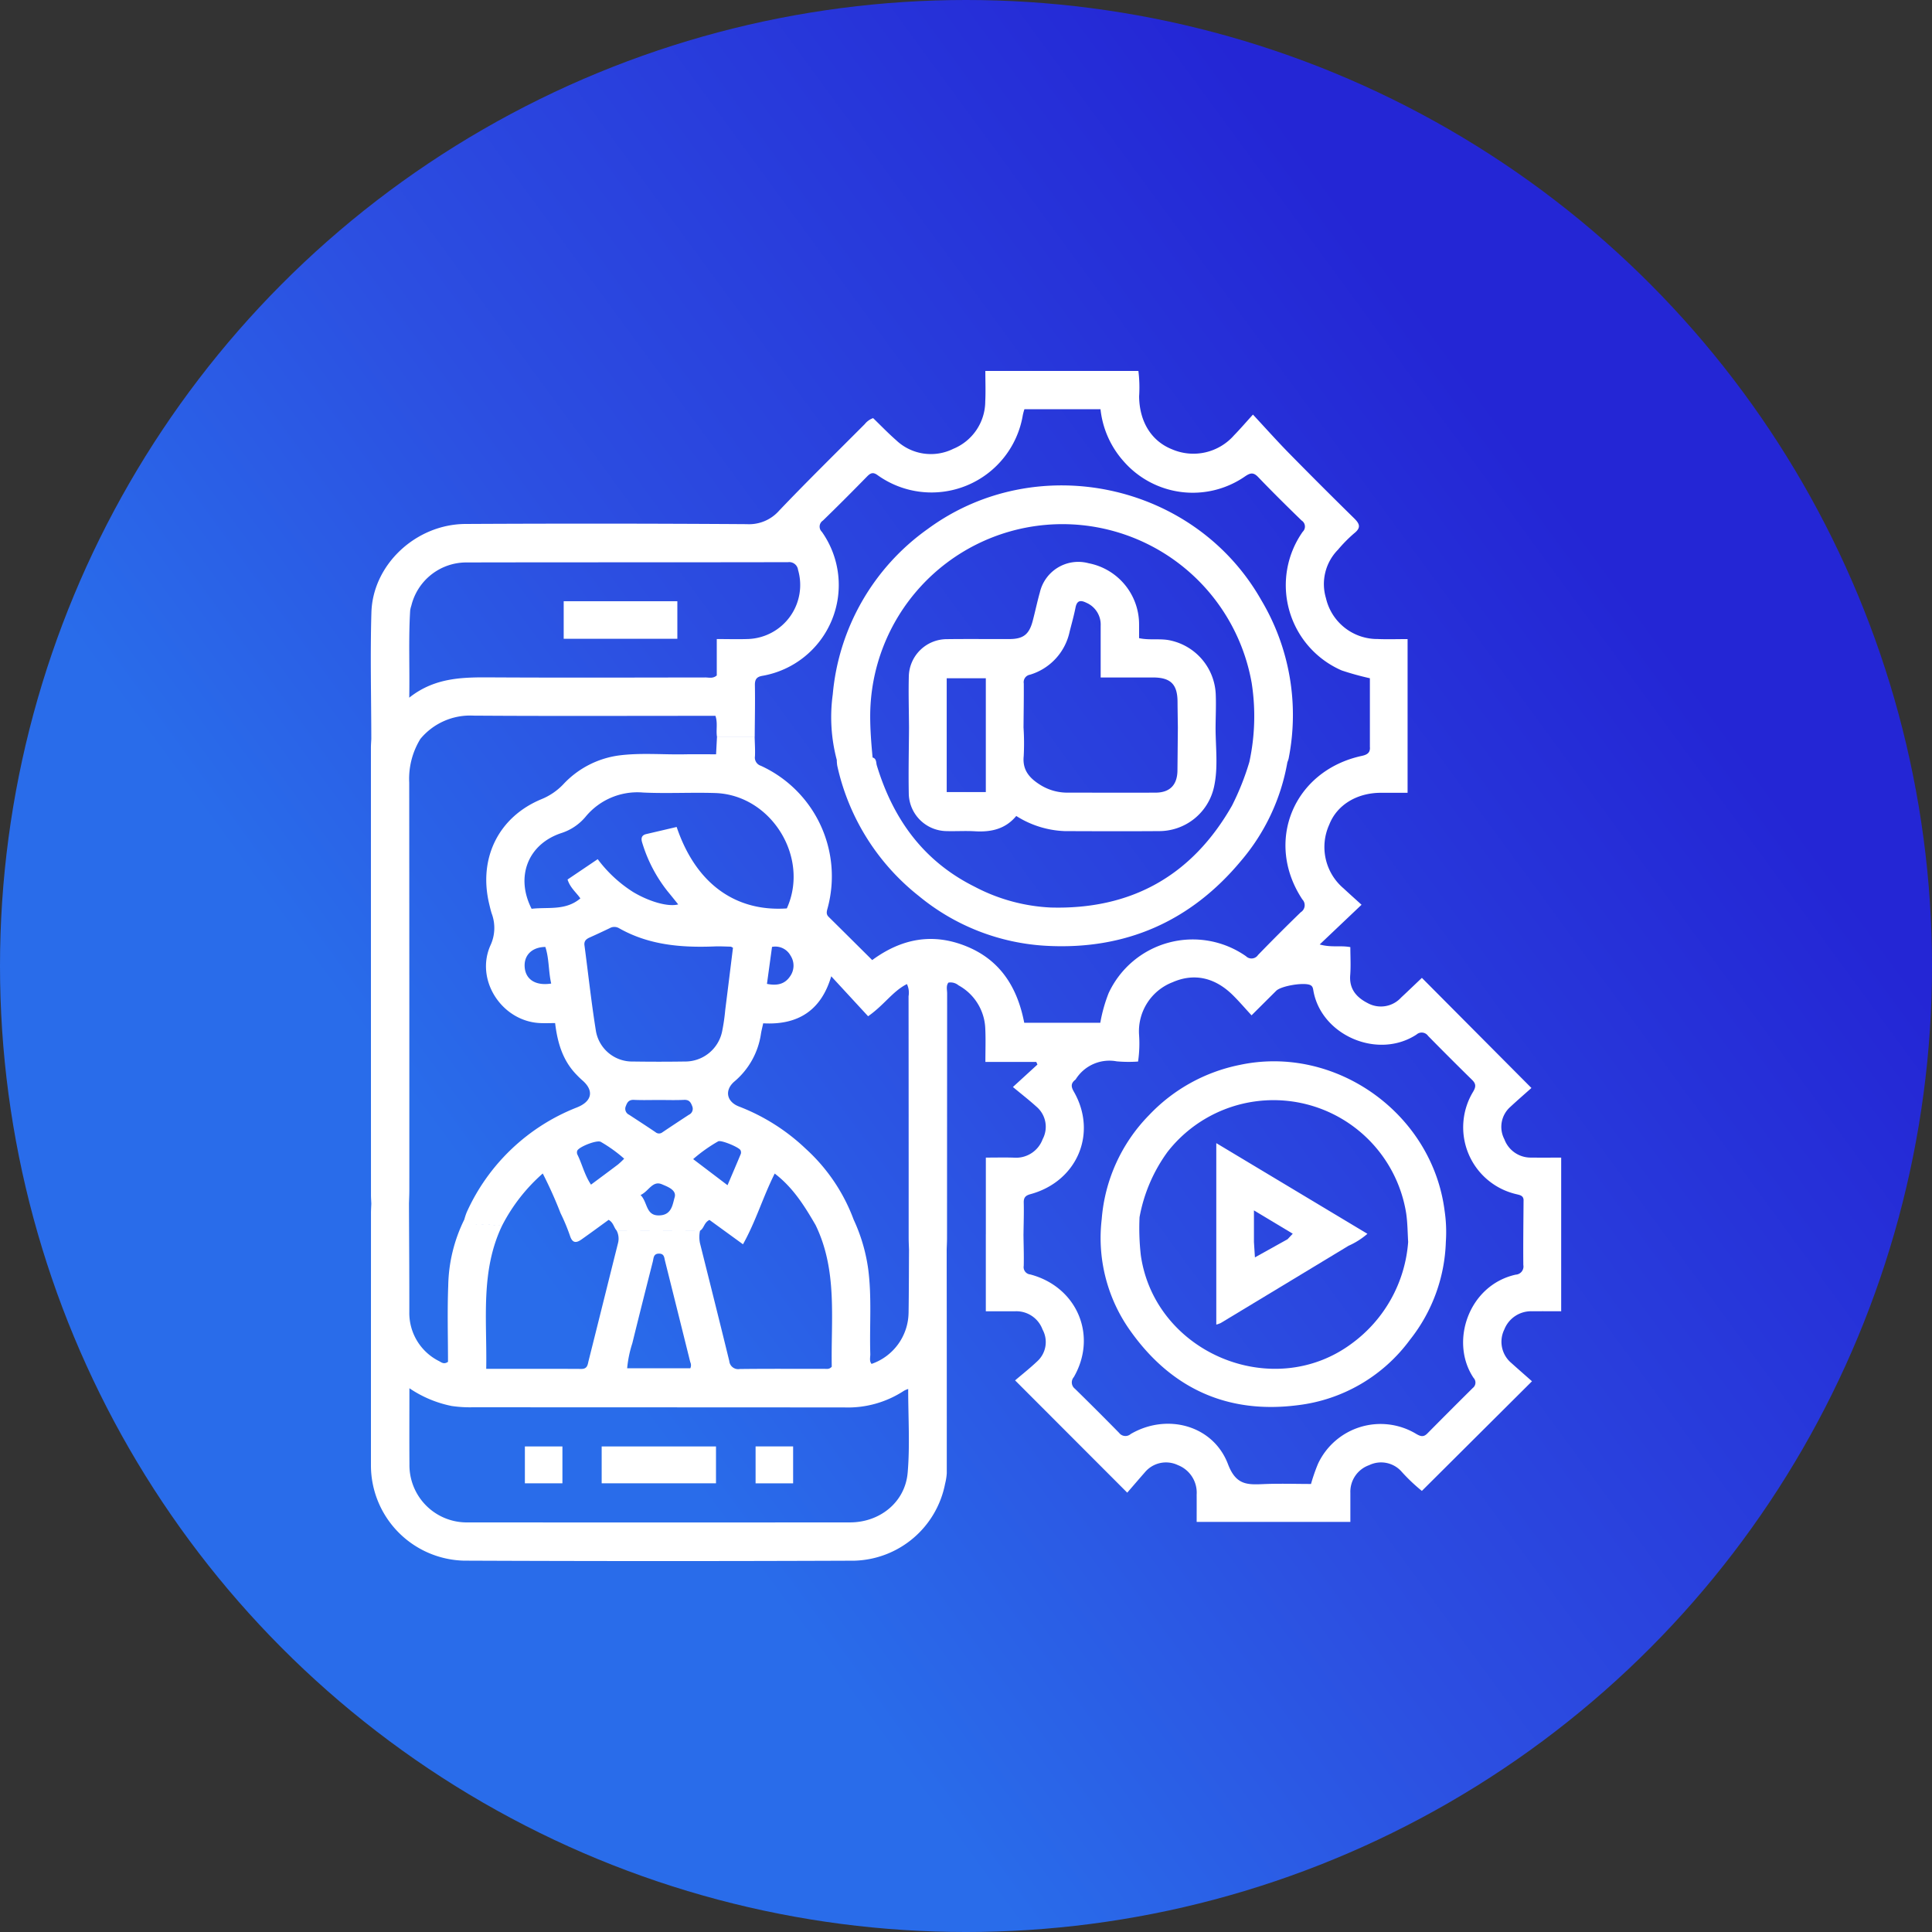 <svg xmlns="http://www.w3.org/2000/svg" xmlns:xlink="http://www.w3.org/1999/xlink" viewBox="0 0 305.139 305.139"><rect x="0" y="0" width="305.139" height="305.139" fill="#333333" stroke="none"/><defs><style>.cls-1{fill:url(#Degradado_sin_nombre_3);}.cls-2{fill:#fff;}</style><linearGradient id="Degradado_sin_nombre_3" x1="8.665" y1="257.939" x2="250.338" y2="80.982" gradientUnits="userSpaceOnUse"><stop offset="0.317" stop-color="#296cea"></stop><stop offset="0.57" stop-color="#2c4ee1"></stop><stop offset="0.995" stop-color="#2426d5"></stop></linearGradient></defs><g id="Capa_2" data-name="Capa 2"><g id="Capa_1-2" data-name="Capa 1"><circle class="cls-1" cx="152.57" cy="152.57" r="152.57"></circle><path class="cls-2" d="M224.587,154.436l-.018,0,.005,0,0,0Z"></path><path class="cls-2" d="M241.841,182.828a4.42,4.42,0,0,1-4.238-2.89,4.209,4.209,0,0,1,.952-5.13c1.135-1.056,2.31-2.071,3.318-2.972l-17.3-17.391c-1.095,1.034-2.177,2.082-3.28,3.106a4.323,4.323,0,0,1-5.275.883c-1.746-.893-2.938-2.2-2.767-4.406.116-1.484.022-2.983.022-4.439-1.585-.3-2.986.1-4.841-.421l6.611-6.272c-1-.908-1.931-1.739-2.845-2.589a8.555,8.555,0,0,1-2.255-10.067c1.2-3.077,4.305-5.005,8.107-5.026,1.4-.008,2.792,0,4.263,0v-7.281h-5.955c.094.947-.415,1.265-1.283,1.453-10.765,2.333-15.415,13.549-9.381,22.67a1.311,1.311,0,0,1-.25,2.021q-3.43,3.321-6.751,6.753a1.239,1.239,0,0,1-1.907.19,14.657,14.657,0,0,0-21.69,5.834,24.225,24.225,0,0,0-1.316,4.68H161.767c-1.053-5.451-3.671-9.829-9.066-12.046-5.338-2.194-10.281-1.28-14.945,2.146-2.322-2.305-4.6-4.574-6.891-6.838-.447-.441-.271-.922-.14-1.412a19.2,19.2,0,0,0-10.561-22.44,1.354,1.354,0,0,1-.926-1.5c.047-1.006-.026-2.018-.047-3.027h-5.953c-.044.847-.087,1.694-.14,2.716-1.712,0-3.362-.025-5.012.005-3.432.063-6.878-.263-10.292.173a14.687,14.687,0,0,0-8.844,4.578,9.931,9.931,0,0,1-3.449,2.34c-6.78,2.815-9.977,9.342-8.231,16.569.118.491.231.985.384,1.465a6.516,6.516,0,0,1-.192,5.046c-2.448,5.466,1.786,11.96,7.774,12.272.8.041,1.6.005,2.439.005.371,3.073,1.174,5.8,3.235,8,.344.366.7.724,1.08,1.054,1.857,1.616,1.521,3.3-.825,4.249a31.825,31.825,0,0,0-17.455,16.58,9.989,9.989,0,0,0-.376,1.139h0a24.512,24.512,0,0,0-2.541,10.475c-.157,4.025-.036,8.061-.036,12-.606.433-1,.124-1.375-.09a8.5,8.5,0,0,1-4.734-7.8c.009-5.7-.034-11.4-.054-17.1.019-.706.055-1.411.055-2.117q.009-32.184-.017-64.367a12.05,12.05,0,0,1,1.764-6.906h0a10.2,10.2,0,0,1,8.4-3.676c12.166.083,24.333.032,36.5.032h1.7c.395,1.149.062,2.272.249,3.347h5.953c.018-2.728.078-5.456.031-8.183-.016-.943.287-1.335,1.21-1.488A14.558,14.558,0,0,0,129.808,84a1.138,1.138,0,0,1,.166-1.783c2.358-2.286,4.675-4.616,6.972-6.963.547-.56.958-.722,1.656-.211a14.623,14.623,0,0,0,22.943-9.485,8.676,8.676,0,0,1,.249-.923h12.019a14.7,14.7,0,0,0,3.645,8.214,14.492,14.492,0,0,0,19.232,2.359c.811-.544,1.3-.619,2.026.141,2.237,2.335,4.537,4.61,6.86,6.86a1.135,1.135,0,0,1,.17,1.781,14.675,14.675,0,0,0,6.165,21.9,44.656,44.656,0,0,0,4.448,1.231v10.809h5.955V100.938c-1.695,0-3.208.056-4.715-.011a8.32,8.32,0,0,1-8.177-6.452,7.735,7.735,0,0,1,1.91-7.667,22.353,22.353,0,0,1,2.548-2.581c1.146-.905.846-1.528-.033-2.391q-5.186-5.088-10.277-10.271c-1.862-1.9-3.631-3.885-5.679-6.086-1.229,1.351-2.075,2.343-2.986,3.271a8.537,8.537,0,0,1-9.824,2.2c-3.243-1.3-5.126-4.364-5.169-8.341a21.294,21.294,0,0,0-.114-4.025H155.624c0,1.686.066,3.251-.014,4.809a8.129,8.129,0,0,1-5.041,7.49,7.958,7.958,0,0,1-9.032-1.359c-1.279-1.119-2.458-2.351-3.637-3.487a2.97,2.97,0,0,0-1.324.95c-4.522,4.541-9.1,9.024-13.521,13.665a6.324,6.324,0,0,1-5.116,2.132q-22.2-.146-44.41-.03c-7.8.031-14.639,6.38-14.868,13.958-.2,6.662-.026,13.335-.017,20-.021.453-.061.906-.061,1.36q0,35.331.008,70.663c0,.454.036.907.056,1.361-.019.5-.055,1.008-.055,1.513q-.006,19.94-.006,39.879a15.064,15.064,0,0,0,14.64,15q30.856.129,61.715.006a15.015,15.015,0,0,0,14.329-12.162,9.131,9.131,0,0,0,.263-1.641q.011-17.664-.014-35.327c.018-.6.053-1.21.053-1.815q.007-19.321.018-38.644c0-.573-.194-1.2.2-1.711a1.96,1.96,0,0,1,1.6.432,8.14,8.14,0,0,1,4.228,6.92c.075,1.648.014,3.3.014,5.172h8.037c.061.139.123.278.184.416l-3.874,3.546c1.336,1.111,2.573,2.071,3.73,3.119a4.161,4.161,0,0,1,.965,5.125,4.471,4.471,0,0,1-4.528,2.915c-1.448-.046-2.9-.009-4.442-.009v12.113h5.947c.019-1.665.082-3.332.039-5-.022-.82.3-1.13,1.058-1.337,7.4-2.014,10.631-9.656,6.837-16.222-.442-.765-.452-1.284.216-1.823a.571.571,0,0,0,.106-.108,6.274,6.274,0,0,1,6.474-2.823,21.382,21.382,0,0,0,3.365.029,19.67,19.67,0,0,0,.153-4.291,8.306,8.306,0,0,1,5.293-8.233c3.4-1.492,6.7-.762,9.546,2.062.965.956,1.851,1.993,2.931,3.163,1.418-1.412,2.653-2.642,3.889-3.871.792-.788,4.419-1.381,5.4-.9.379.188.416.53.477.88,1.239,7.043,10.161,10.93,16.287,6.928a1.227,1.227,0,0,1,1.828.213q3.45,3.513,6.965,6.962c.627.615.595,1.093.161,1.836a10.842,10.842,0,0,0,6.879,16.215c.489.127,1.018.2,1.075.863-.02,3.435-.072,6.87-.037,10.305a1.288,1.288,0,0,1-1.2,1.527c-7.433,1.648-10.48,10.618-6.656,16.311a1.07,1.07,0,0,1-.125,1.586q-3.608,3.576-7.178,7.186c-.591.6-1.055.474-1.719.093a10.906,10.906,0,0,0-15.544,4.683,28.134,28.134,0,0,0-1.111,3.2c-2.468,0-5.03-.088-7.582.024s-4.289.113-5.53-3.152c-2.341-6.166-9.662-8.1-15.368-4.759a1.259,1.259,0,0,1-1.833-.188q-3.451-3.514-6.971-6.964a1.263,1.263,0,0,1-.183-1.834c3.79-6.554.517-14.263-6.871-16.218a1.158,1.158,0,0,1-1.034-1.354c.04-1.665-.022-3.332-.041-5H155.7V207.1c1.691,0,3.2.008,4.713,0a4.4,4.4,0,0,1,4.245,2.883,4.113,4.113,0,0,1-.834,5.02c-1.162,1.1-2.429,2.1-3.5,3.014l17.712,17.733c.852-.984,1.8-2.091,2.762-3.188a4.348,4.348,0,0,1,5.234-1.164A4.668,4.668,0,0,1,189,236.054c.009,1.443,0,2.885,0,4.31h24.275c0-1.6,0-3.11,0-4.616a4.451,4.451,0,0,1,2.97-4.343,4.32,4.32,0,0,1,5.024.919,28.314,28.314,0,0,0,3.3,3.15l17.391-17.317c-1.054-.932-2.185-1.921-3.3-2.921a4.382,4.382,0,0,1-1.069-5.259A4.546,4.546,0,0,1,242,207.1c1.5-.018,3,0,4.572,0V182.832C244.864,182.832,243.353,182.848,241.841,182.828ZM64.783,96.411a4.122,4.122,0,0,1,.179-.735,8.942,8.942,0,0,1,8.593-6.843c16.975-.036,33.95-.008,50.925-.044a1.4,1.4,0,0,1,1.564,1.218,8.539,8.539,0,0,1-7.813,10.915c-1.607.06-3.218.009-5.025.009v5.75c-.607.529-1.242.316-1.819.317-11.064.014-22.128.051-33.192-.008-4.674-.025-9.326-.162-13.559,3.2C64.72,105.337,64.508,100.875,64.783,96.411Zm18.094,56.432c-.192-1.916,1.095-3.258,3.254-3.283.612,1.838.476,3.81.926,5.782C84.62,155.725,83.066,154.729,82.877,152.843Zm8.786-10.95c-2.347,1.987-5.126,1.333-7.7,1.641-2.587-5.045-.593-10.214,4.7-11.961a8.271,8.271,0,0,0,3.815-2.567,10.6,10.6,0,0,1,9.113-3.832c3.78.177,7.578-.044,11.362.077,8.856.285,14.966,10.176,11.318,18.223-7.683.535-14.219-3.461-17.4-12.864l-4.8,1.123c-.825.194-.836.767-.626,1.408a23.005,23.005,0,0,0,3.971,7.6c.563.685,1.119,1.376,1.7,2.1-1.6.425-4.561-.428-7.114-1.951a20.94,20.94,0,0,1-5.6-5.194l-4.763,3.215C90.05,140.218,91.016,140.951,91.663,141.893Zm33.113,12.319c-.83,1.233-2.052,1.5-3.643,1.183.278-2.029.536-3.913.8-5.842a2.727,2.727,0,0,1,2.919,1.367A2.9,2.9,0,0,1,124.776,154.212Zm-32.465-4.9c-.093-.694.275-1,.829-1.249,1.058-.473,2.107-.964,3.152-1.464a1.468,1.468,0,0,1,1.445-.019c4.7,2.682,9.834,3.108,15.092,2.9.855-.034,1.714.015,2.571.036.09,0,.178.08.365.17-.4,3.255-.806,6.543-1.221,9.829a31.564,31.564,0,0,1-.5,3.425,5.955,5.955,0,0,1-5.9,4.715q-4.088.06-8.175,0a5.807,5.807,0,0,1-5.841-4.767C93.4,158.381,92.914,153.838,92.311,149.313Zm24.642,32.351a.79.79,0,0,1,.052.572c-.664,1.607-1.353,3.2-2.1,4.956-1.887-1.432-3.592-2.726-5.428-4.121a24.342,24.342,0,0,1,3.94-2.8C113.836,179.988,116.723,181.192,116.953,181.664Zm-12.325-2.834a.854.854,0,0,1-1.1-.016c-1.379-.934-2.778-1.839-4.172-2.751a1.039,1.039,0,0,1-.5-1.393c.237-.656.533-.992,1.294-.955,1.31.062,2.626.017,3.939.017s2.629.046,3.939-.018c.769-.037,1.049.32,1.287.967a1.039,1.039,0,0,1-.519,1.389C107.4,176.986,106.007,177.9,104.628,178.83Zm1.927,10.274c-.316,1.062-.434,2.669-2.2,2.842-2.419.236-2-2.046-3.187-3.2,1.311-.607,1.893-2.342,3.391-1.693C105.37,187.406,106.9,187.927,106.555,189.1Zm-15.391-7.342c.22-.625,3.2-1.8,3.751-1.4a22.628,22.628,0,0,1,3.667,2.642,13.325,13.325,0,0,1-.977.917c-1.394,1.056-2.8,2.094-4.263,3.182-1.034-1.544-1.394-3.247-2.155-4.765A.824.824,0,0,1,91.164,181.762ZM79.351,193.474a27.87,27.87,0,0,1,6.371-8.134,66.271,66.271,0,0,1,2.809,6.261,31.179,31.179,0,0,1,1.507,3.619c.379,1.15.993,1.109,1.789.549,1.467-1.034,2.912-2.1,4.3-3.107.788.448.813,1.213,1.262,1.684l13.175.03c.644-.368.616-1.278,1.488-1.7l5.294,3.846c2.023-3.6,3.138-7.44,5.011-11.172,2.92,2.231,4.721,5.15,6.452,8.126,3.5,7.193,2.415,14.893,2.559,22.379-.388.457-.819.337-1.205.337-4.441.009-8.882-.025-13.322.029a1.413,1.413,0,0,1-1.66-1.263c-1.519-6.216-3.078-12.422-4.632-18.629a4.8,4.8,0,0,1,.014-1.95l-13.174-.03a2.827,2.827,0,0,1,.206,2.046c-1.549,6.165-3.073,12.337-4.626,18.5-.149.592-.161,1.318-1.141,1.312-4.943-.028-9.887-.013-15.035-.013.147-7.741-.963-15.47,2.554-22.717-1.484-.012-2.969-.04-4.453-.029C76.381,193.435,77.866,193.463,79.351,193.474Zm29.675,22.632H99.053a18.11,18.11,0,0,1,.816-3.95c1.056-4.308,2.145-8.608,3.236-12.908.138-.546.085-1.262,1-1.251.816.01.8.631.928,1.145q2,7.994,3.988,15.992A1.128,1.128,0,0,1,109.026,216.106Zm34.33,16.489c-.4,4.663-4.384,7.848-9.1,7.852q-30.165.024-60.33,0a9.048,9.048,0,0,1-9.258-9.189c-.03-3.922-.006-7.844-.006-12a18.27,18.27,0,0,0,6.69,2.806,20.111,20.111,0,0,0,3.319.2q29.331.009,58.663.024a16.141,16.141,0,0,0,9.462-2.645,3.969,3.969,0,0,1,.644-.27C143.436,223.859,143.731,228.256,143.356,232.6Zm.142-25.227a8.674,8.674,0,0,1-5.845,8.047c-.393-.477-.182-1.049-.2-1.571-.136-4.488.26-8.987-.338-13.467a27.368,27.368,0,0,0-2.293-7.76,1.015,1.015,0,0,1-1.054.522,1.015,1.015,0,0,0,1.054-.523,28.524,28.524,0,0,0-7.56-11.178,31.883,31.883,0,0,0-10.56-6.681c-1.971-.769-2.283-2.576-.732-3.928a12.137,12.137,0,0,0,4.207-7.5c.083-.541.226-1.072.363-1.709,5.461.311,9.15-2.006,10.745-7.426l5.823,6.311c2.55-1.78,3.89-3.961,6.133-5.083a3.2,3.2,0,0,1,.257,1.918q.019,19.106.016,38.212c0,.6.035,1.21.054,1.816C143.549,200.7,143.553,204.035,143.5,207.368Z"></path><path class="cls-2" d="M224.587,154.436c.06-.011.028-.016,0,0Z"></path><path class="cls-2" d="M205.008,221.931A25.776,25.776,0,0,0,222.691,211.6a26.154,26.154,0,0,0,5.664-15.44,23.059,23.059,0,0,0-.2-4.972c-1.979-15.369-17.252-26.24-32.376-22.99a27.028,27.028,0,0,0-14.29,7.917,26.378,26.378,0,0,0-7.482,16.413,25.252,25.252,0,0,0,4.69,17.9C185.151,219.384,194,223.36,205.008,221.931Zm-25.029-29.693a25.16,25.16,0,0,1,4.431-10.322,21.223,21.223,0,0,1,37.682,9.719c.22,1.509.221,3.015.312,4.523a21.875,21.875,0,0,1-8.906,16.035c-12.468,9.272-31.083,1.495-33.314-13.912A37.719,37.719,0,0,1,179.979,192.238Z"></path><path class="cls-2" d="M146.505,83.562a35.933,35.933,0,0,0-14.98,26.112,26.337,26.337,0,0,0,.639,10.361h0a5.918,5.918,0,0,0,.069.887,36.073,36.073,0,0,0,12.915,20.616,34.56,34.56,0,0,0,20.148,7.844c12.421.669,22.734-3.832,30.708-13.417a32.6,32.6,0,0,0,7.324-15.58,4.418,4.418,0,0,0,.195-.567A35.411,35.411,0,0,0,199.2,94.773C188.674,76.218,163.672,70.929,146.505,83.562Zm50.816,36.791a41.337,41.337,0,0,1-2.73,6.87c-6.322,11.1-15.928,16.462-28.653,16.11a28.665,28.665,0,0,1-12.022-3.295c-8.083-4.032-12.86-10.688-15.432-19.147-.135-.444-.019-1.066-.668-1.252h0c-.2-2.145-.375-4.289-.377-6.447a30.356,30.356,0,0,1,60.25-5.327A34.1,34.1,0,0,1,197.321,120.353Z"></path><path class="cls-2" d="M95.028,234.272h18.055v-5.821H95.028Z"></path><path class="cls-2" d="M82.9,234.273h5.928V228.45H82.9Z"></path><path class="cls-2" d="M119.337,234.278h5.928v-5.833h-5.928Z"></path><path class="cls-2" d="M106.98,94.958H89.03v5.93h17.95Z"></path><path class="cls-2" d="M212.987,196.758a12.028,12.028,0,0,0,2.982-1.889L192.1,180.547v15.61h5.947v-4.989l6.13,3.685-.82.871-5.154,2.867-.156-2.434H192.1v13.049a4.527,4.527,0,0,0,.708-.251Q202.9,202.862,212.987,196.758Z"></path><path class="cls-2" d="M192.011,109.607a9.088,9.088,0,0,0-7.05-8.428c-1.634-.4-3.305-.014-5.055-.388,0-.743.007-1.439,0-2.135a9.834,9.834,0,0,0-7.979-9.7,6.231,6.231,0,0,0-7.69,4.6c-.425,1.5-.738,3.037-1.141,4.546-.564,2.115-1.491,2.823-3.675,2.83-3.281.011-6.562-.028-9.842.015a6.021,6.021,0,0,0-6.038,5.777c-.074,2.722.012,5.448.028,8.173-.019,3.532-.108,7.065-.034,10.6a6.044,6.044,0,0,0,5.9,5.766c1.513.046,3.033-.061,4.542.029,2.537.15,4.813-.338,6.53-2.418a15.3,15.3,0,0,0,7.663,2.391c4.946.018,9.893.037,14.839,0a8.876,8.876,0,0,0,8.738-7.011c.674-3.08.239-6.23.24-9.35C192,113.138,192.085,111.369,192.011,109.607ZM155.7,114.9v10.2h-6.177V114.9h0v-7.778H155.7Zm30.266,6.806c-.029,2.266-1.2,3.475-3.449,3.484-4.641.018-9.283,0-13.924,0a8.037,8.037,0,0,1-4.431-1.313c-1.618-1.041-2.7-2.311-2.478-4.449a39.183,39.183,0,0,0-.029-4.532h0c.018-2.318.058-4.636.041-6.954a1.19,1.19,0,0,1,.983-1.381,9.064,9.064,0,0,0,6.255-6.79c.323-1.268.68-2.53.933-3.812.23-1.16.815-1.2,1.724-.755a3.757,3.757,0,0,1,2.248,3.627c0,2.661,0,5.321,0,8.168,2.853,0,5.558,0,8.264,0,2.783.006,3.857,1.071,3.876,3.816.009,1.36.034,2.72.052,4.08C186.008,117.172,185.993,119.441,185.965,121.709Z"></path></g></g></svg>